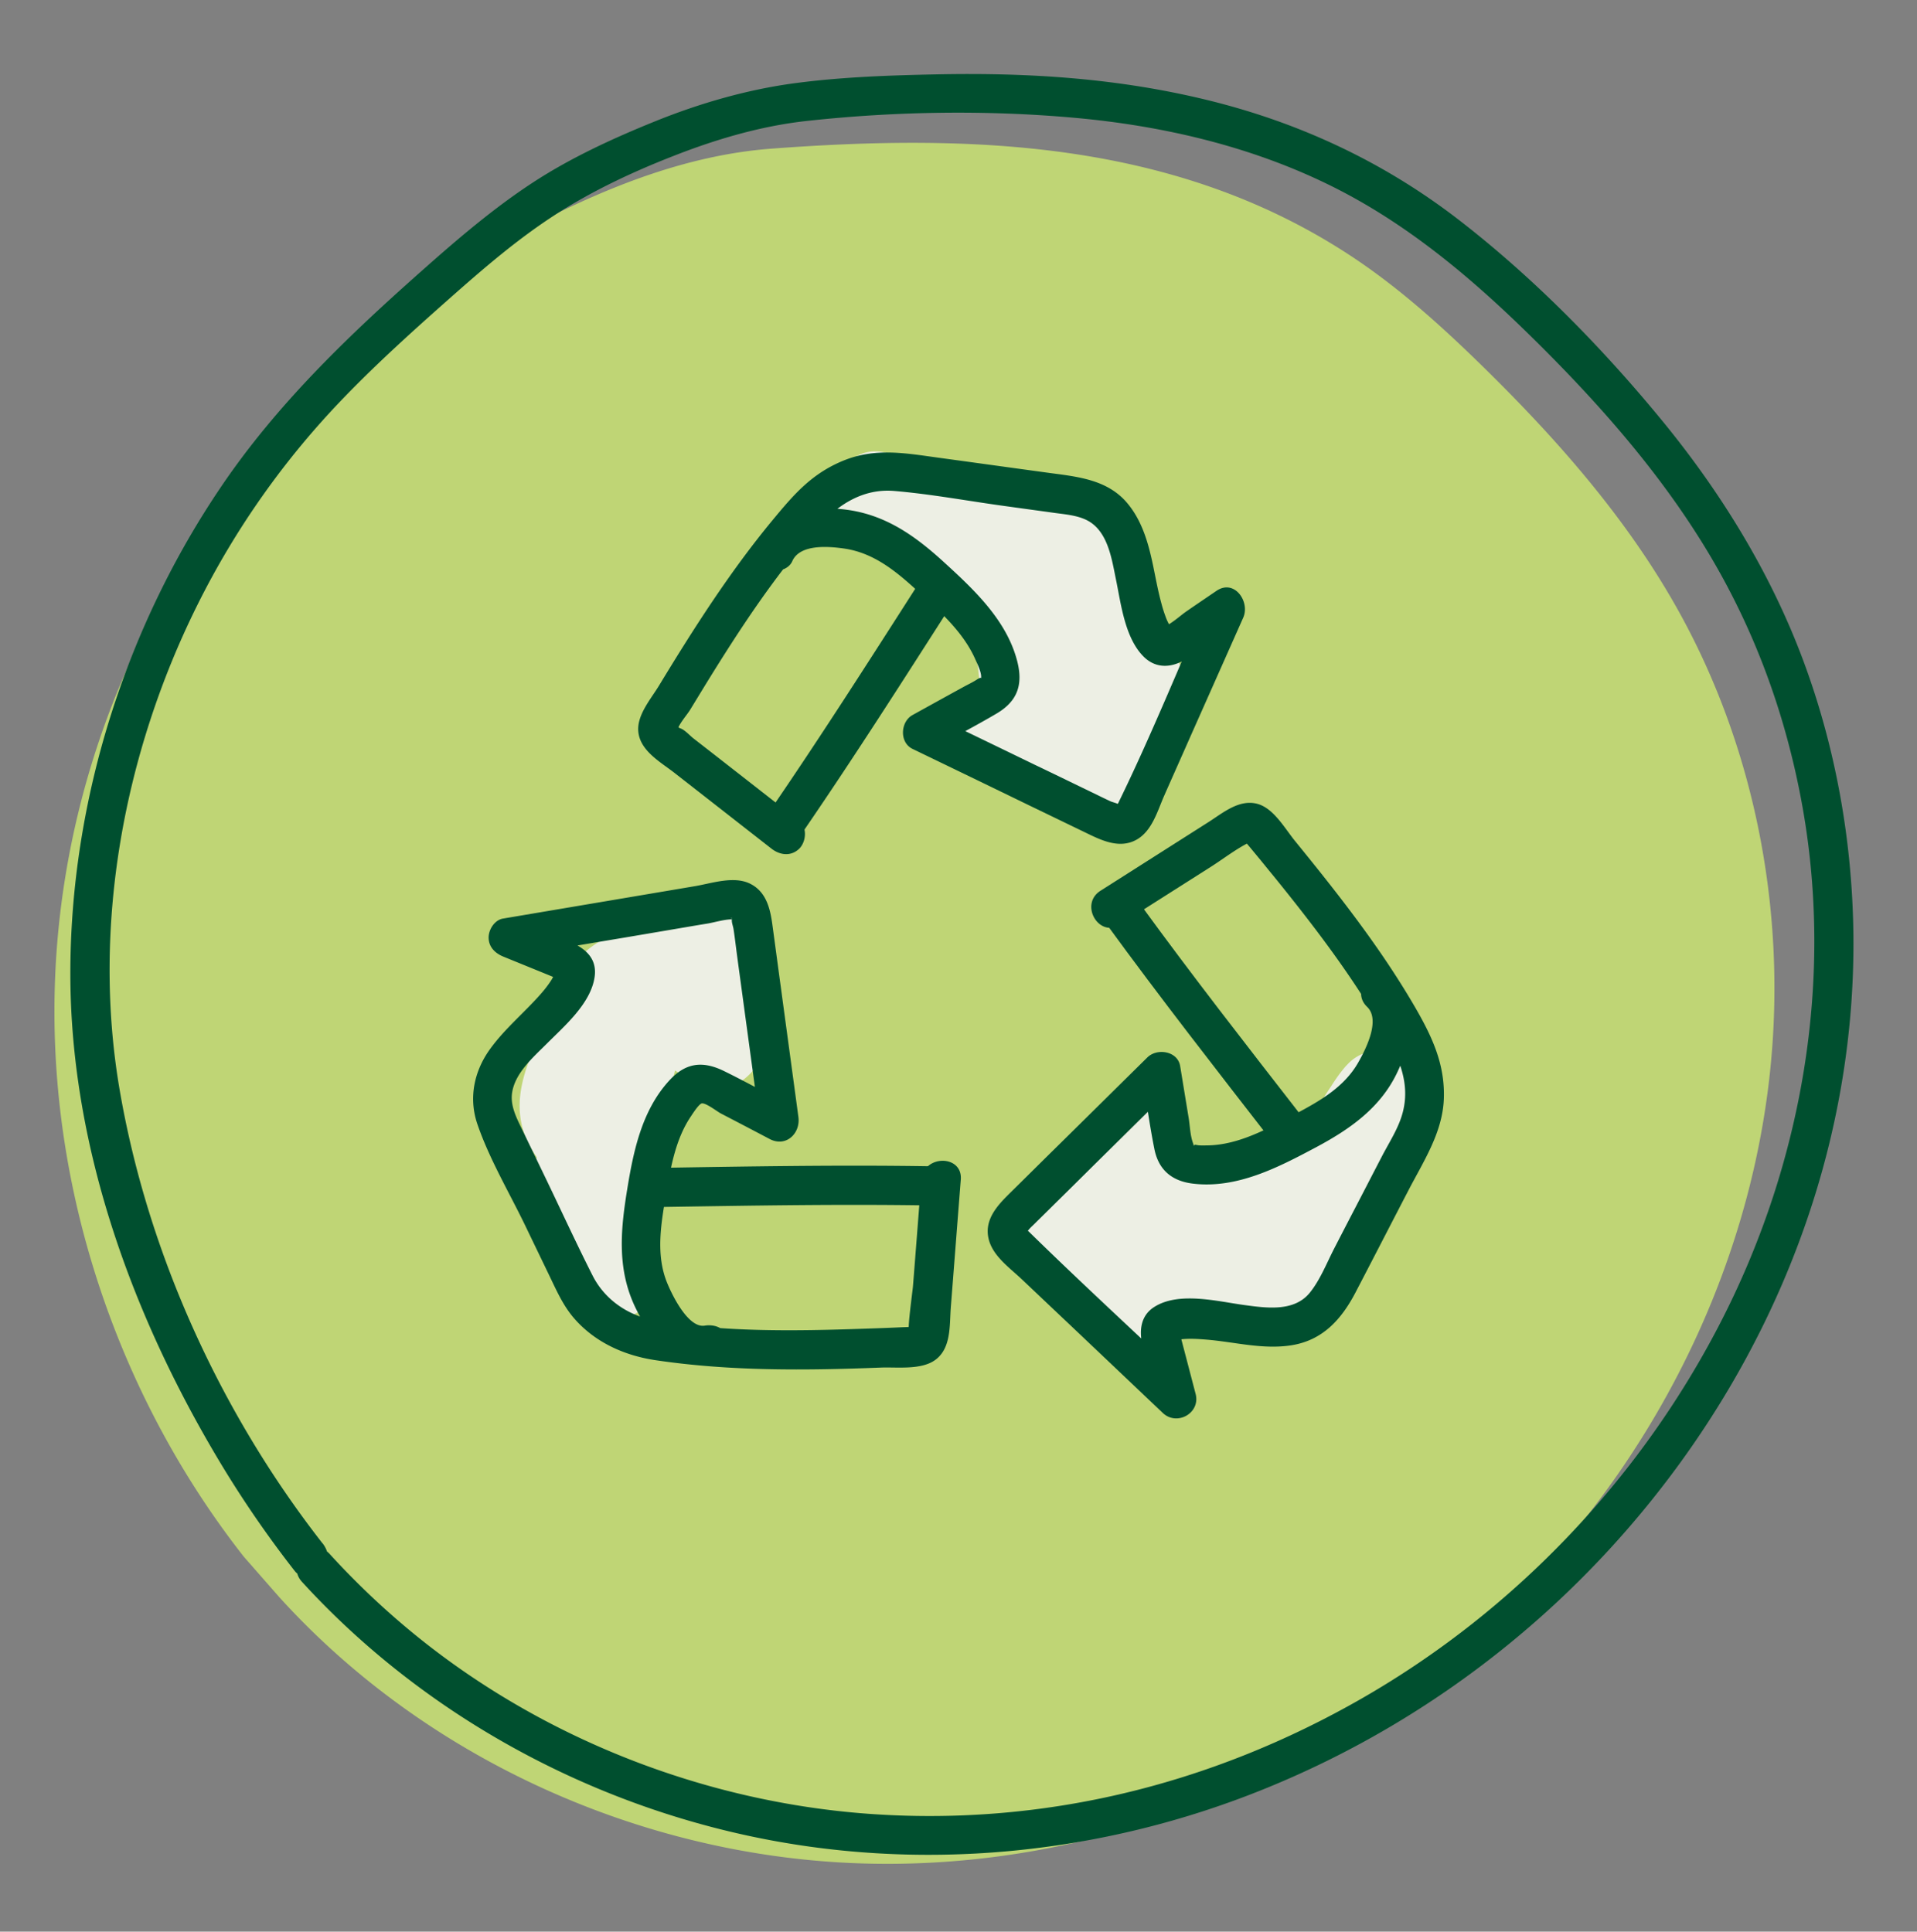 <svg width="128" height="129" fill="none" xmlns="http://www.w3.org/2000/svg"><rect width="100%" height="100%" fill="#808080" stroke="none"/><path d="M16.276 103.956C7.95 93.345 3.396 79.832 3.644 66.508c.247-13.33 5.301-26.378 14.014-36.181 2.538-2.859 5.375-5.44 8.226-7.986 3.221-2.865 6.523-5.716 10.385-7.644 4.371-2.189 9.564-4.341 15.251-4.77 13.404-1.004 26.713-.502 38.24 6.88 3.367 2.152 6.37 4.85 9.236 7.658 4.939 4.836 9.564 10.087 12.953 16.109 5.28 9.382 7.353 20.422 6.24 30.982-1.113 10.56-5.331 20.625-11.673 28.974a62.034 62.034 0 0 1-10.203 10.56c-10.946 8.916-25.12 13.942-39.397 13.331-14.276-.611-28.501-6.982-38.269-17.76" fill="#BFD575"/><path d="M21.535 103.069c-6.8-8.706-11.666-19.36-13.542-30.262-1.877-10.917.262-22.48 5.163-32.357a55.407 55.407 0 0 1 9.87-13.963c2.218-2.291 4.589-4.43 6.981-6.546 2.393-2.116 4.59-4.007 7.157-5.658 2.422-1.556 5.076-2.8 7.752-3.847 2.88-1.135 5.906-2.03 8.997-2.364 5.89-.64 11.963-.734 17.862-.203 5.709.516 11.418 1.825 16.61 4.305 5.644 2.69 10.291 6.727 14.677 11.12 4.24 4.247 8.196 8.83 11.243 14.022 3.048 5.192 5.026 10.8 6.066 16.662 2.044 11.57-.044 23.607-5.338 34.043-5.353 10.553-13.789 19.477-24.051 25.375-10.262 5.898-21.556 8.574-33.04 7.731-10.866-.8-21.593-4.975-30.073-11.826a53.082 53.082 0 0 1-5.854-5.52c-1.142-1.251-2.99.611-1.855 1.855 7.775 8.516 18.29 14.422 29.535 16.902 11.621 2.567 23.876 1.367 34.872-3.128 11.455-4.669 21.331-12.64 28.386-22.8 7.054-10.16 10.938-22.036 10.8-34.21-.073-6.197-1.171-12.422-3.331-18.24-2.16-5.819-5.455-11.208-9.426-16.051-3.971-4.844-8.603-9.579-13.629-13.455-5.025-3.876-10.662-6.48-16.72-7.964-6.058-1.483-12.043-1.847-18.109-1.723-3.149.065-6.342.174-9.462.589-3.12.414-6.305 1.323-9.294 2.53-2.83 1.143-5.651 2.437-8.211 4.11-2.56 1.672-4.975 3.73-7.295 5.789-4.807 4.254-9.432 8.662-13.12 13.949C8.473 41.541 4.684 53.359 4.698 65.076c.015 11.716 4.277 23.17 10.226 32.967a71.929 71.929 0 0 0 4.763 6.88c.437.56 1.39.451 1.855 0 .553-.545.429-1.294 0-1.854h-.007z" fill="#004F2F"/><path d="M50.96 68.574c-.35-1.026-.64-2.364-1.084-3.63.102-.24.204-.487.299-.741 1.243-3.462-3.397-5.207-5.55-2.982-1.796.226-3.752 1.062-4.952 1.884-2.393 1.629-3.23 4.916-4.248 7.476-.981 2.48-1.09 4.582.415 6.698-.03.124-.073.248-.102.371-.64 2.96 1.578 4.655 1.695 7.324.182 4.189 6.53 4.233 6.545 0l.022-7.28c0-.713-.073-1.556-.124-2.415.43-1.025.793-2.08 1.04-3.163.044-.19.102-.4.153-.626.386.226.75.48 1.084.778 2.276 1.731 5.672-1.141 4.807-3.694zM76.64 42.487c-.436-3.36-1.047-6.924-4.37-8.495-3.965-1.876-8.575-1.993-12.655-3.607-3.92-1.55-5.622 4.778-1.739 6.313 1.746.69 3.535 1.134 5.339 1.556.036.465.189.96.487 1.469.713 1.207 1.134 2.393 1.404 3.767.13.618.225 1.237.276 1.87a3.613 3.613 0 0 0-.022.378c-1.92 1.272-2.087 5.018.822 6.087 2.4.88 5.847 2.974 8.45 1.833 2.539-1.113 3.579-4.851 4.219-7.288.516-1.97-.691-3.396-2.204-3.876l-.007-.007zM89.905 71.148c-.385.437-.712.902-1.01 1.375a19.218 19.218 0 0 0-.975 1.6c-.626.982-1.33 1.883-2.495 2.494-.967.502-2.109.808-3.2.728-.472-.037-1.68-.357-2.589-.64-.341-2.466-3.643-4.335-5.527-2.037-1.316 1.607-2.72 2.931-4.48 4.051-2.218 1.418-1.76 4.168-.225 5.47.094.13.189.254.305.378l2.196 2.392c.502.88 1.251 1.636 2.248 2.24 1.876 1.127 3.723.146 4.487-1.403 3.345.56 6.654.29 9.818-1.76 3.978-2.582 3.942-7.317 6.597-10.924 2.196-2.99-2.684-6.727-5.142-3.964h-.008z" fill="#EDEFE4"/><path d="M61.52 78.756c-.19 2.378-.37 4.756-.56 7.141-.022.299-.393 2.939-.255 3.011l.386-.305c-.233.007-.473.022-.706.029-.232.007-.472.022-.705.03-.647.028-1.294.05-1.95.072-4.632.16-9.352.24-13.934-.538-1.803-.306-3.389-1.36-4.225-3.004-1.062-2.095-2.044-4.233-3.062-6.35-.523-1.09-1.054-2.18-1.578-3.272-.378-.792-.865-1.65-.742-2.56.182-1.345 1.426-2.414 2.327-3.316 1.186-1.186 2.931-2.684 3.186-4.444.189-1.302-.691-1.964-1.76-2.407a556.504 556.504 0 0 0-3.673-1.498v2.523c2.487-.422 4.975-.843 7.462-1.258 1.244-.21 2.487-.422 3.73-.633.59-.101 1.186-.203 1.775-.298.546-.094 1.193-.305 1.746-.283-.27-.015-.102-.277-.117.065-.007.167.08.386.11.567.094.597.16 1.193.24 1.79.167 1.25.341 2.508.509 3.76l1.047 7.701 1.92-1.476c-1.447-.757-2.88-1.556-4.35-2.276-1.468-.72-2.596-.531-3.665.647-1.767 1.934-2.349 4.538-2.763 7.047-.466 2.807-.757 5.491.53 8.138 1.004 2.066 2.8 4.102 5.303 3.695.705-.117 1.083-.982.916-1.608-.197-.741-.916-1.025-1.607-.916-1.106.182-2.182-2.058-2.495-2.822-.807-1.927-.407-4.08-.065-6.065.298-1.753.632-3.622 1.658-5.12.116-.175.53-.822.72-.837.298-.014.96.51 1.25.67 1.092.567 2.175 1.134 3.266 1.709 1.091.574 2.073-.371 1.92-1.477-.385-2.865-.778-5.73-1.163-8.596-.197-1.433-.386-2.866-.582-4.298-.146-1.047-.415-2.124-1.433-2.655-1.105-.582-2.611-.043-3.753.146l-4.262.72-8.53 1.44c-.56.094-.96.727-.96 1.265 0 .626.421 1.04.96 1.266 1.12.458 2.232.909 3.352 1.367l.16.065c.342.204.35.088.015-.363-.037 0-.248.436-.291.494-.211.335-.458.648-.72.946-1.113 1.265-2.43 2.341-3.411 3.716-1.04 1.462-1.404 3.23-.822 4.953.793 2.327 2.117 4.552 3.186 6.763.552 1.15 1.105 2.291 1.658 3.44.465.968.887 1.92 1.585 2.742 1.411 1.651 3.411 2.538 5.513 2.844 4.967.734 9.985.683 14.996.487 1.099-.043 2.684.175 3.63-.502 1.083-.778.96-2.298 1.047-3.483.225-2.858.443-5.71.669-8.568.13-1.68-2.488-1.672-2.619 0l-.014-.021z" fill="#004F2F"/><path d="M43.906 80.61c6.021-.094 12.043-.203 18.072-.109 1.688.03 1.688-2.589 0-2.618-6.022-.094-12.044.015-18.072.11-1.68.028-1.688 2.646 0 2.617zM53.36 54.821l-5.782-4.516-1.273-.99c-.232-.181-.574-.56-.843-.661-.291-.11-.197-.21-.233.153.037-.386.633-1.048.851-1.404l1.026-1.68c2.29-3.716 4.69-7.389 7.621-10.64 1.295-1.433 2.946-2.458 4.953-2.298 2.444.204 4.887.662 7.316.996 1.142.16 2.284.313 3.426.473.844.116 1.832.182 2.53.727 1.07.83 1.302 2.458 1.557 3.695.342 1.65.59 3.883 1.826 5.149.807.829 1.847.793 2.785.233 1.178-.706 2.29-1.557 3.418-2.328l-1.789-1.789c-2.014 4.531-3.876 9.171-6.05 13.622-.03.073-.073.153-.11.218-.109.168-.065.153.131-.043-.13-.102-.43-.16-.59-.233-.544-.255-1.083-.524-1.628-.786-1.142-.552-2.276-1.105-3.418-1.65-2.277-1.106-4.553-2.204-6.837-3.31v2.262c1.433-.785 2.895-1.542 4.299-2.37 1.403-.83 1.767-1.935 1.381-3.47-.698-2.756-2.894-4.807-4.916-6.654-2.022-1.848-4.037-3.237-6.764-3.52-1.97-.204-4.69.08-5.607 2.152-.29.655-.182 1.397.473 1.79.553.334 1.505.174 1.789-.473.509-1.157 2.429-.99 3.454-.844 1.935.276 3.404 1.462 4.808 2.742 1.469 1.345 3.098 2.75 3.934 4.604.131.298.51 1.04.393 1.36.065-.175-.233.029-.262.043-.284.19-.625.342-.924.51-1.127.617-2.254 1.243-3.374 1.861-.815.451-.887 1.833 0 2.262 2.604 1.258 5.207 2.516 7.81 3.782 1.252.603 2.495 1.207 3.746 1.81 1.047.51 2.255 1.106 3.397.473 1.054-.589 1.403-1.934 1.862-2.967.581-1.316 1.17-2.633 1.752-3.956l3.513-7.906c.473-1.069-.59-2.61-1.79-1.789-.661.451-1.33.902-1.992 1.36-.509.35-1.17 1.011-1.767 1.106h.698l.102.13a4.035 4.035 0 0 1-.218-.385c-.051-.102-.102-.203-.146-.305a9.544 9.544 0 0 1-.356-1.091c-.226-.83-.378-1.68-.553-2.524-.313-1.49-.734-2.996-1.745-4.182-1.368-1.6-3.433-1.745-5.382-2.014-2.4-.328-4.8-.662-7.207-.99-2.219-.305-4.204-.676-6.342.197s-3.339 2.298-4.713 3.956c-2.866 3.462-5.28 7.251-7.607 11.084-.531.873-1.462 1.942-1.375 3.026.102 1.309 1.484 2.058 2.407 2.778l6.488 5.069c.56.436 1.302.538 1.854 0 .459-.451.553-1.418 0-1.855h-.007z" fill="#004F2F"/><path d="M61.31 39.01c-3.252 5.077-6.488 10.153-9.892 15.12-.953 1.397 1.317 2.706 2.262 1.324 3.404-4.967 6.64-10.05 9.89-15.12.91-1.425-1.352-2.734-2.26-1.323zM74.793 61.737l6.043-3.84c.859-.545 1.717-1.221 2.633-1.665h-.305c.102.124.21.247.312.371l.524.633c.35.422.69.85 1.04 1.272 2.684 3.31 5.28 6.706 7.39 10.408.974 1.702 1.78 3.483 1.2 5.49-.284.997-.895 1.92-1.368 2.837-.56 1.076-1.113 2.153-1.673 3.23-.502.966-1.004 1.934-1.505 2.908-.502.975-.939 2.102-1.63 2.953-1.047 1.287-2.894 1.018-4.356.822-1.782-.24-4.349-.917-6 .109-.974.603-1.047 1.65-.793 2.669.32 1.28.67 2.56 1.004 3.833l2.19-1.273c-3.6-3.418-7.266-6.778-10.815-10.255-.138-.13-.219.197-.044-.05.124-.175.29-.313.436-.459.43-.429.859-.843 1.288-1.273.901-.887 1.803-1.781 2.698-2.669l5.404-5.338-2.19-.574c.262 1.614.48 3.243.8 4.843.277 1.411 1.171 2.16 2.59 2.328 2.938.349 5.694-1.091 8.21-2.43 2.233-1.192 4.27-2.61 5.397-4.952.923-1.92 1.614-4.604-.138-6.284-1.222-1.163-3.07.684-1.855 1.855.924.88-.102 2.865-.604 3.745-.93 1.615-2.523 2.531-4.123 3.382-1.819.967-3.797 2.094-5.913 2.13-.247 0-.53.023-.77-.035-.277-.066-.052.341-.226-.16-.175-.502-.19-1.113-.277-1.644l-.567-3.462c-.167-1.004-1.542-1.214-2.19-.574-2.057 2.029-4.115 4.065-6.174 6.094-.989.975-1.97 1.95-2.96 2.924-.822.807-1.738 1.752-1.483 3.018.24 1.193 1.396 1.985 2.232 2.778 1.048.99 2.095 1.986 3.142 2.975 2.095 1.985 4.182 3.97 6.277 5.956.945.894 2.523.007 2.189-1.273l-.873-3.338-.087-.334c-.037-.48-.16-.451-.364.087a5.407 5.407 0 0 1 .393-.066c.538-.058 1.09-.021 1.629.022 1.905.153 3.789.684 5.709.378 2.08-.334 3.324-1.723 4.262-3.512 1.178-2.255 2.342-4.524 3.513-6.779 1.018-1.97 2.312-3.905 2.392-6.181.08-2.277-.77-4.102-1.883-6.037-2.299-3.978-5.157-7.607-8.051-11.163-.677-.83-1.418-2.175-2.502-2.48-1.215-.335-2.291.581-3.244 1.192-2.414 1.535-4.836 3.077-7.25 4.611-1.419.902-.11 3.171 1.323 2.262l-.007-.015z" fill="#004F2F"/><path d="M86.865 74.48c-3.629-4.67-7.265-9.331-10.741-14.11-.415-.567-1.135-.85-1.79-.472-.56.327-.887 1.214-.472 1.789 3.614 4.96 7.389 9.796 11.149 14.64.436.56 1.396.458 1.855 0 .552-.553.436-1.295 0-1.855v.008z" fill="#004F2F"/></svg>